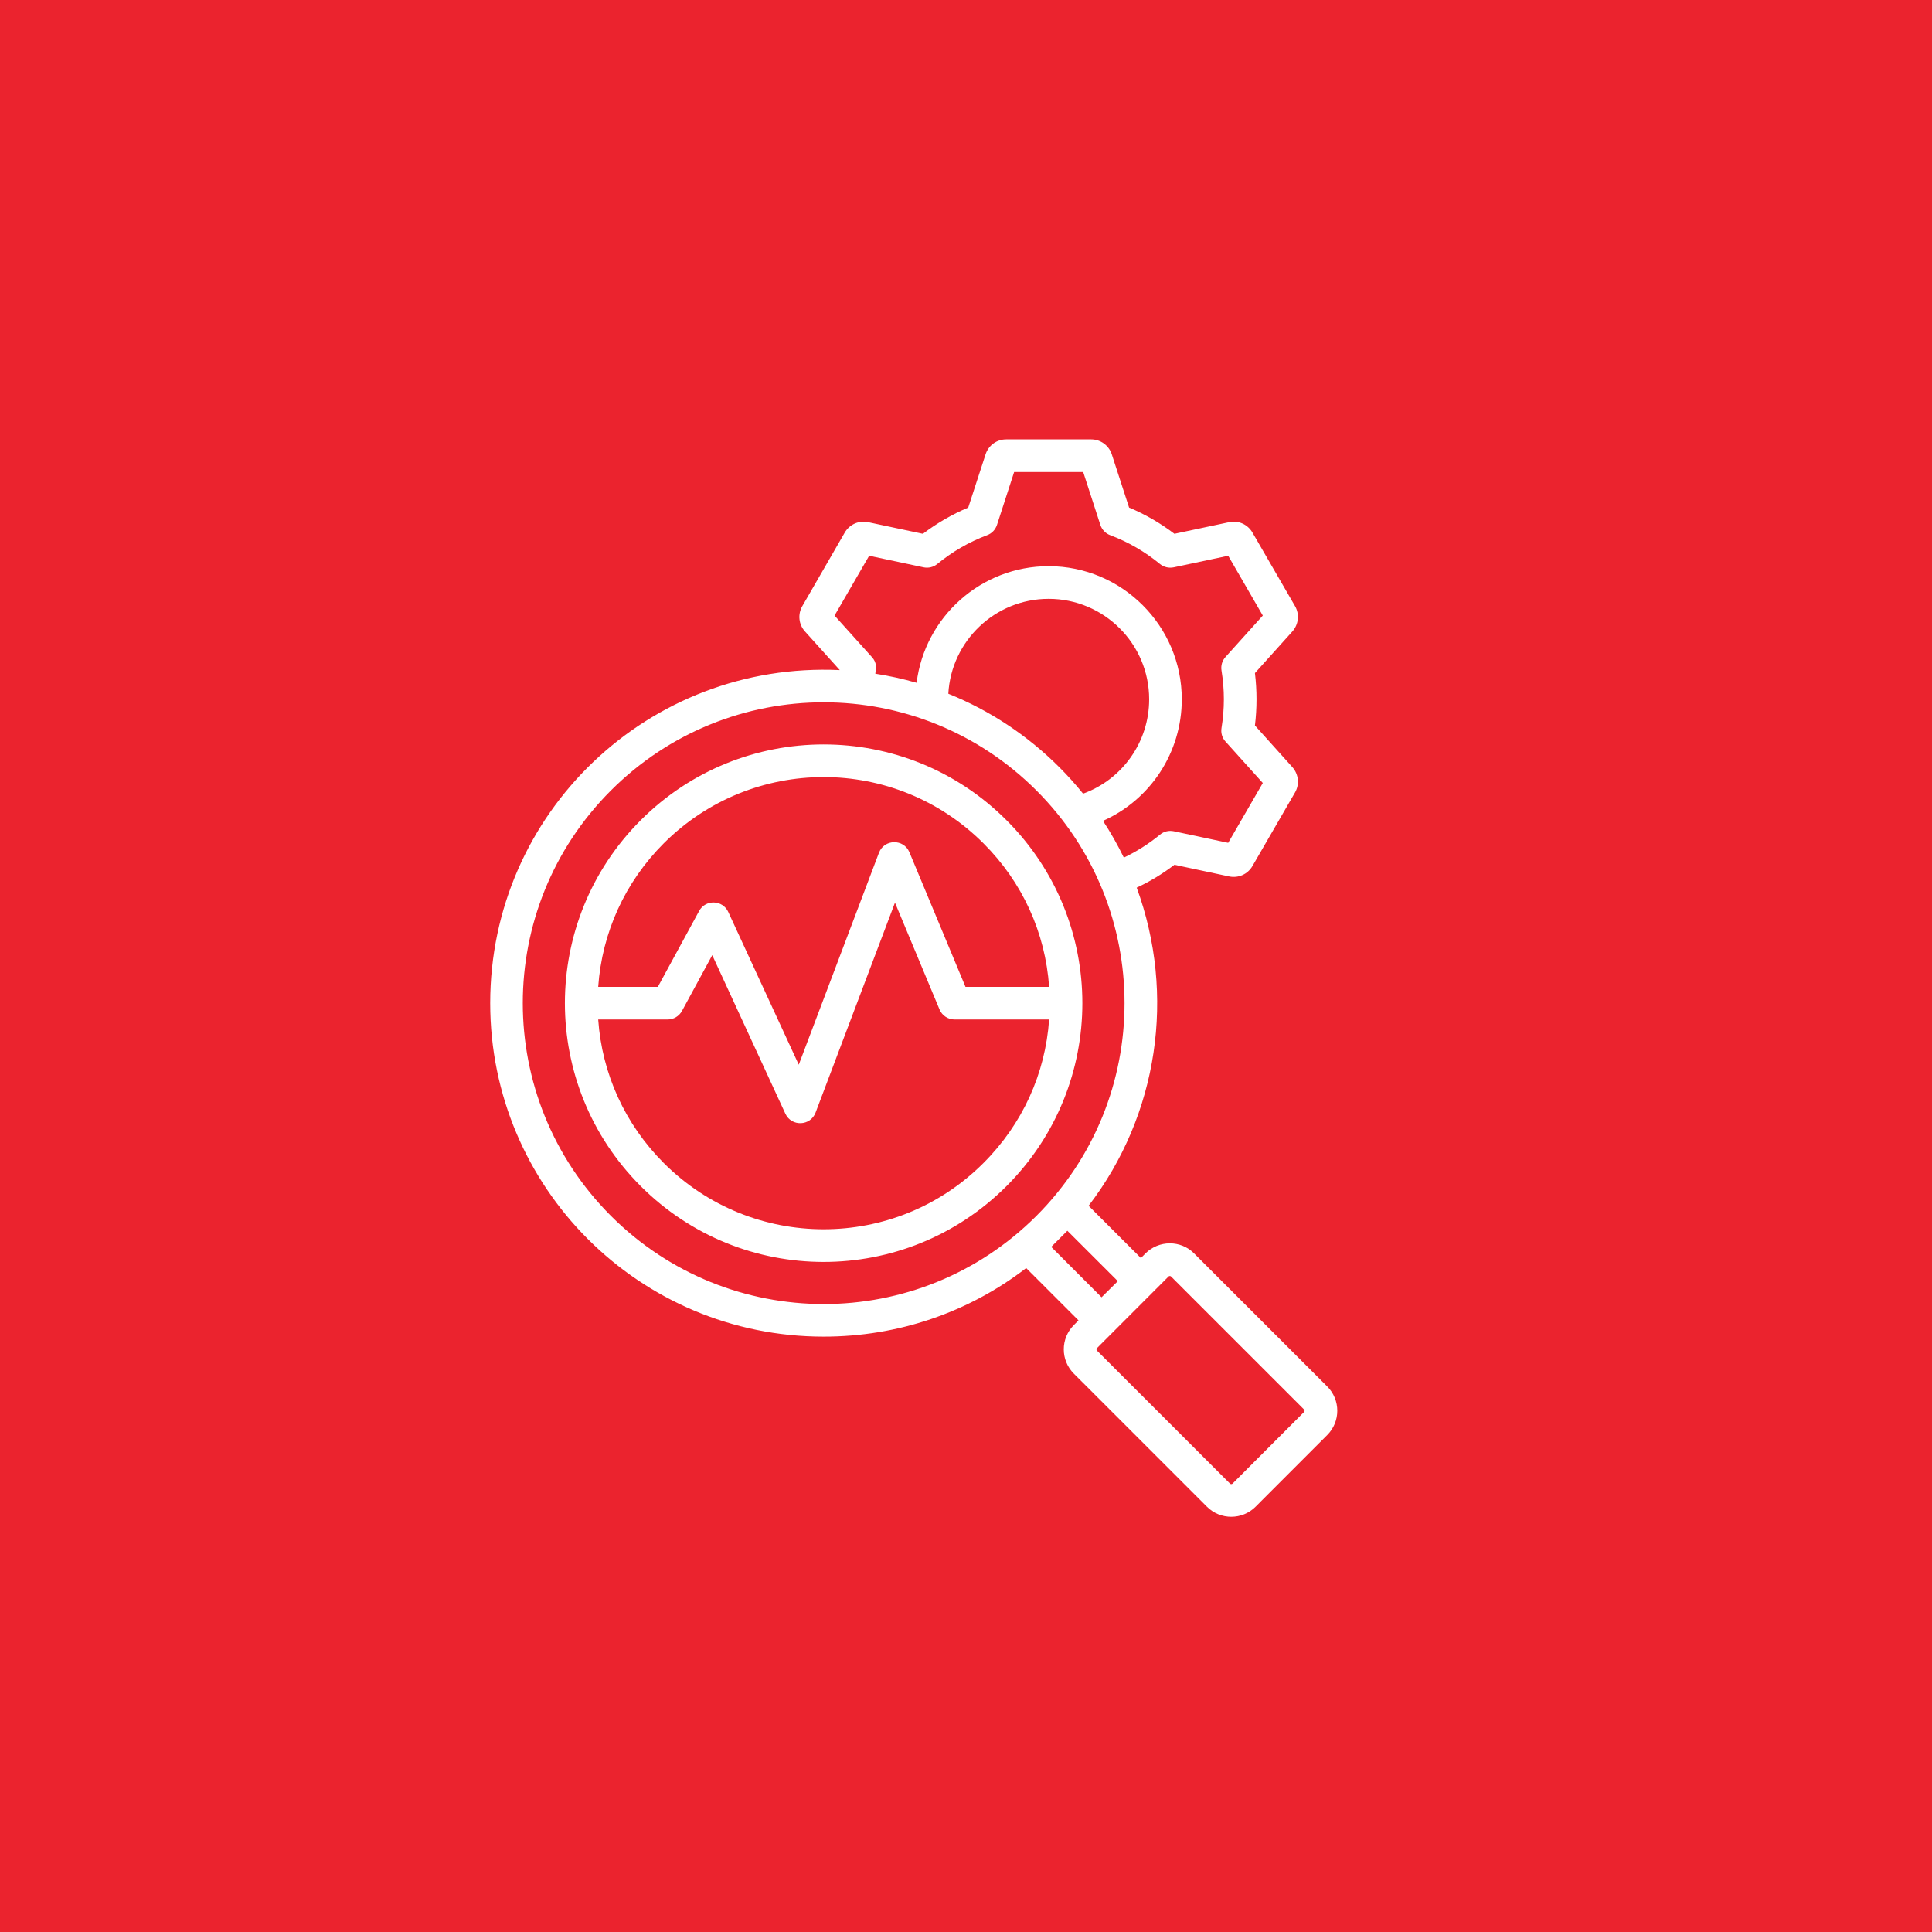 <svg width="80" height="80" viewBox="0 0 80 80" fill="none" xmlns="http://www.w3.org/2000/svg">
<rect width="80" height="80" fill="#EB232E"/>
<g clip-path="url(#clip0_1254_757)">
<path fill-rule="evenodd" clip-rule="evenodd" d="M53.999 58.468L51.036 61.434C51.008 61.461 50.96 61.461 50.933 61.434L45.423 55.926C45.396 55.898 45.396 55.85 45.423 55.823L48.387 52.857C48.413 52.831 48.462 52.828 48.49 52.857L53.999 58.365C54.026 58.392 54.026 58.44 53.999 58.468ZM43.529 51.631L45.613 53.718L46.286 53.05L44.197 50.963L43.529 51.631ZM25.297 50.347C30.169 55.213 38.045 55.218 42.916 50.347C47.781 45.482 47.781 37.597 42.916 32.732C38.048 27.864 30.165 27.864 25.297 32.732C20.428 37.6 20.433 45.477 25.297 50.347ZM36.098 27.202L34.557 25.489L35.99 23.012L38.242 23.491C38.443 23.534 38.655 23.483 38.812 23.352C39.436 22.842 40.126 22.441 40.875 22.16C41.07 22.088 41.217 21.932 41.282 21.737L41.993 19.546H44.853L45.564 21.737C45.63 21.932 45.776 22.088 45.971 22.16C46.715 22.441 47.41 22.842 48.029 23.352C48.191 23.483 48.398 23.534 48.604 23.491L50.857 23.012L52.29 25.489L50.748 27.202C50.607 27.355 50.547 27.562 50.58 27.764C50.71 28.563 50.71 29.347 50.58 30.147C50.547 30.35 50.607 30.557 50.748 30.709L52.29 32.422L50.857 34.9L48.604 34.421C48.398 34.378 48.191 34.429 48.034 34.56C47.573 34.939 47.068 35.258 46.536 35.512C46.281 34.988 45.993 34.48 45.673 33.99C47.632 33.118 48.935 31.164 48.935 28.956C48.935 25.917 46.46 23.444 43.42 23.444C40.614 23.444 38.291 25.555 37.955 28.273C37.396 28.112 36.826 27.986 36.245 27.896C36.274 27.661 36.325 27.448 36.098 27.202ZM43.871 31.776C42.536 30.44 40.973 29.412 39.268 28.726C39.388 26.539 41.206 24.796 43.421 24.796C45.717 24.796 47.584 26.662 47.584 28.956C47.584 30.722 46.476 32.273 44.848 32.864C44.544 32.487 44.218 32.124 43.871 31.776ZM49.445 51.901L54.955 57.409C55.514 57.964 55.514 58.868 54.955 59.424L51.991 62.39C51.44 62.942 50.535 62.948 49.977 62.39L44.468 56.882C43.909 56.326 43.909 55.422 44.468 54.866L44.658 54.674L42.492 52.508C40.099 54.35 37.179 55.347 34.106 55.347C26.473 55.347 20.298 49.171 20.298 41.539C20.298 33.663 26.853 27.38 34.774 27.747L33.336 26.15C33.07 25.86 33.026 25.437 33.222 25.098L34.98 22.051C35.176 21.713 35.566 21.54 35.946 21.621L38.215 22.103C38.796 21.662 39.426 21.297 40.093 21.017L40.81 18.815C40.929 18.444 41.271 18.194 41.662 18.194H45.184C45.57 18.194 45.917 18.444 46.037 18.815L46.753 21.017C47.421 21.297 48.05 21.662 48.631 22.103L50.9 21.621C51.28 21.54 51.665 21.713 51.861 22.051L53.625 25.099C53.82 25.437 53.771 25.86 53.511 26.151L51.964 27.871C52.051 28.591 52.051 29.321 51.964 30.041L53.511 31.762C53.771 32.052 53.82 32.475 53.625 32.813L51.861 35.861C51.665 36.2 51.28 36.372 50.895 36.291L48.631 35.809C48.143 36.181 47.622 36.498 47.068 36.756C48.693 41.19 47.961 46.169 45.076 49.929L47.242 52.093L47.432 51.901C47.983 51.349 48.893 51.342 49.445 51.901ZM40.723 48.158C37.069 51.819 31.139 51.813 27.484 48.158C25.878 46.55 24.928 44.461 24.77 42.215H27.642C27.892 42.215 28.119 42.08 28.239 41.862L29.493 39.551L32.521 46.117C32.775 46.659 33.556 46.632 33.77 46.073L37.059 37.377L38.904 41.8C39.008 42.051 39.257 42.215 39.529 42.215H43.442C43.285 44.461 42.335 46.55 40.723 48.158ZM27.484 34.921C31.144 31.263 37.063 31.262 40.723 34.921C42.335 36.528 43.285 38.618 43.442 40.864H39.979L37.656 35.288C37.419 34.725 36.617 34.74 36.397 35.308L33.075 44.087L30.155 37.761C29.919 37.253 29.209 37.24 28.95 37.721L27.24 40.864H24.77C24.928 38.618 25.878 36.528 27.484 34.921ZM41.678 33.965C37.5 29.778 30.711 29.78 26.529 33.965C22.345 38.152 22.345 44.927 26.529 49.114C30.709 53.296 37.49 53.305 41.678 49.114C45.867 44.923 45.863 38.147 41.678 33.965Z" fill="white"/>
</g>
<defs>
<clipPath id="clip0_1254_757">
<rect width="48" height="48" fill="white" transform="translate(16 16)"/>
</clipPath>
</defs>
</svg>
